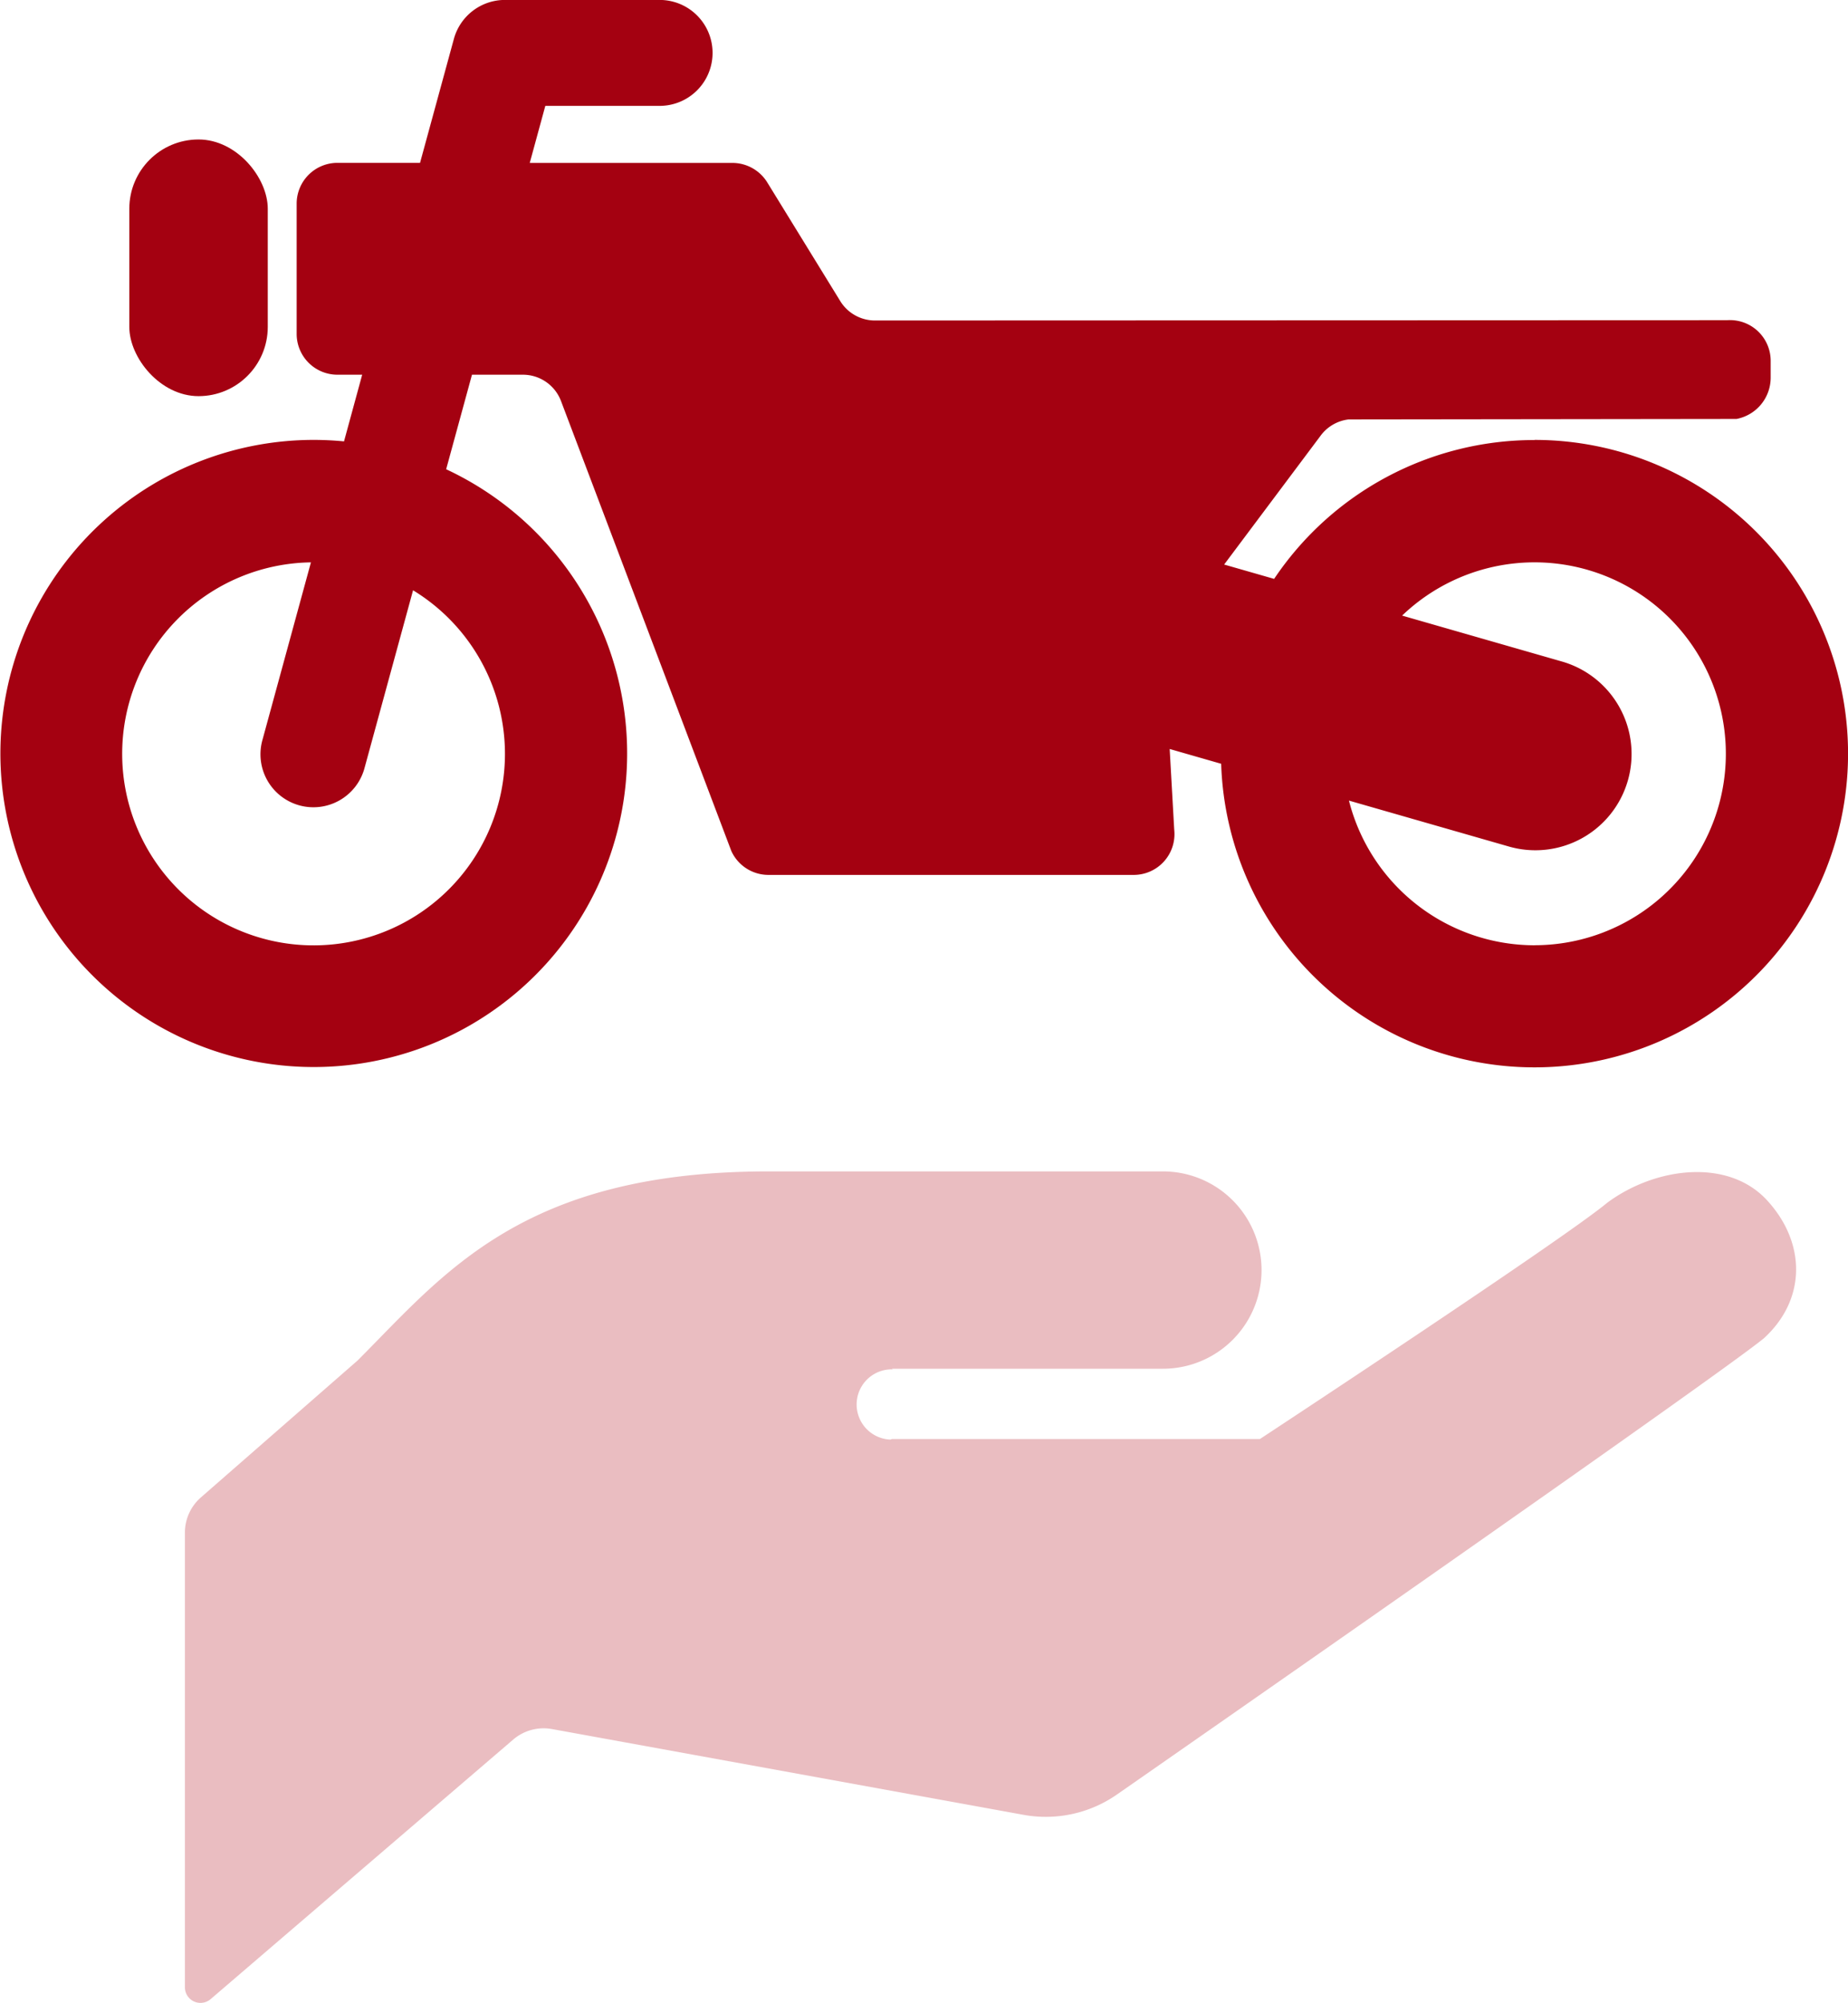 <svg xmlns="http://www.w3.org/2000/svg" width="142.433" height="154.28" viewBox="0 0 142.433 154.28">
  <g id="グループ_1074" data-name="グループ 1074" transform="translate(-482.713 -792.613)">
    <g id="グループ_134" data-name="グループ 134" transform="translate(366.132 556.23)">
      <path id="パス_277" data-name="パス 277" d="M234.848,270.278a24.142,24.142,0,0,0-20.065,10.694l-3.852-1.105,7.417-9.9a3.139,3.139,0,0,1,2.175-1.277l29.9-.037a3.239,3.239,0,0,0,2.631-3.2v-1.276a3.138,3.138,0,0,0-3.138-3.138c-.073,0-.146,0-.219.007l-65.5.023c-.06,0-.121,0-.18,0a3.14,3.14,0,0,1-2.673-1.493l-5.631-9.15a3.16,3.16,0,0,0-2.673-1.494H157.411l1.2-4.394h8.811a4.08,4.08,0,1,0,0-8.16H155.5a4.08,4.08,0,0,0-3.936,3l-2.609,9.549h-6.371a3.142,3.142,0,0,0-3.138,3.138v10.043a3.142,3.142,0,0,0,3.138,3.138h1.912l-1.4,5.135c-.771-.074-1.553-.114-2.343-.114a24.153,24.153,0,1,0,10.215,2.261l1.99-7.282h3.927a3.139,3.139,0,0,1,2.935,2.027l13.129,34.664a3.145,3.145,0,0,0,2.856,1.837h28.159a3.139,3.139,0,0,0,3.124-3.437c0-.041-.007-.082-.009-.122l-.346-6.14,3.968,1.139a24.165,24.165,0,1,0,24.152-24.946ZM155.5,294.443A14.751,14.751,0,1,1,140.546,279.7l-3.735,13.67a4.08,4.08,0,1,0,7.871,2.151l3.735-13.67A14.755,14.755,0,0,1,155.5,294.443Zm79.35,14.751a14.775,14.775,0,0,1-14.3-11.144l12.258,3.518a7.413,7.413,0,1,0,4.09-14.25L224.648,283.8a14.746,14.746,0,1,1,10.2,25.39Z" transform="translate(0 0)" fill="#a40111"/>
      <rect id="長方形_172" data-name="長方形 172" width="10.671" height="19.771" rx="5.335" transform="translate(126.548 247.126)" fill="#a40111"/>
    </g>
    <path id="パス_298" data-name="パス 298" d="M183.435,447.15h20.9a7.6,7.6,0,1,0,0-15.2h-30.4c-19.007,0-25.025,7.92-31.675,14.569l-12.073,10.543a3.593,3.593,0,0,0-1.232,2.707V494.8a1.2,1.2,0,0,0,1.98.908l23.329-20a3.607,3.607,0,0,1,2.978-.805l36.352,6.608a9.594,9.594,0,0,0,7.254-1.606s46.4-32.263,49.822-35.117h0c3.267-3,3.228-7.344.232-10.608s-8.592-2.578-12.324.184c-3.418,2.852-26.768,18.2-26.768,18.2H183.435l-.091.043a2.706,2.706,0,1,1,.179-5.41Z" transform="translate(368.01 450.892)" fill="#eabdc1"/>
  </g>
</svg>
